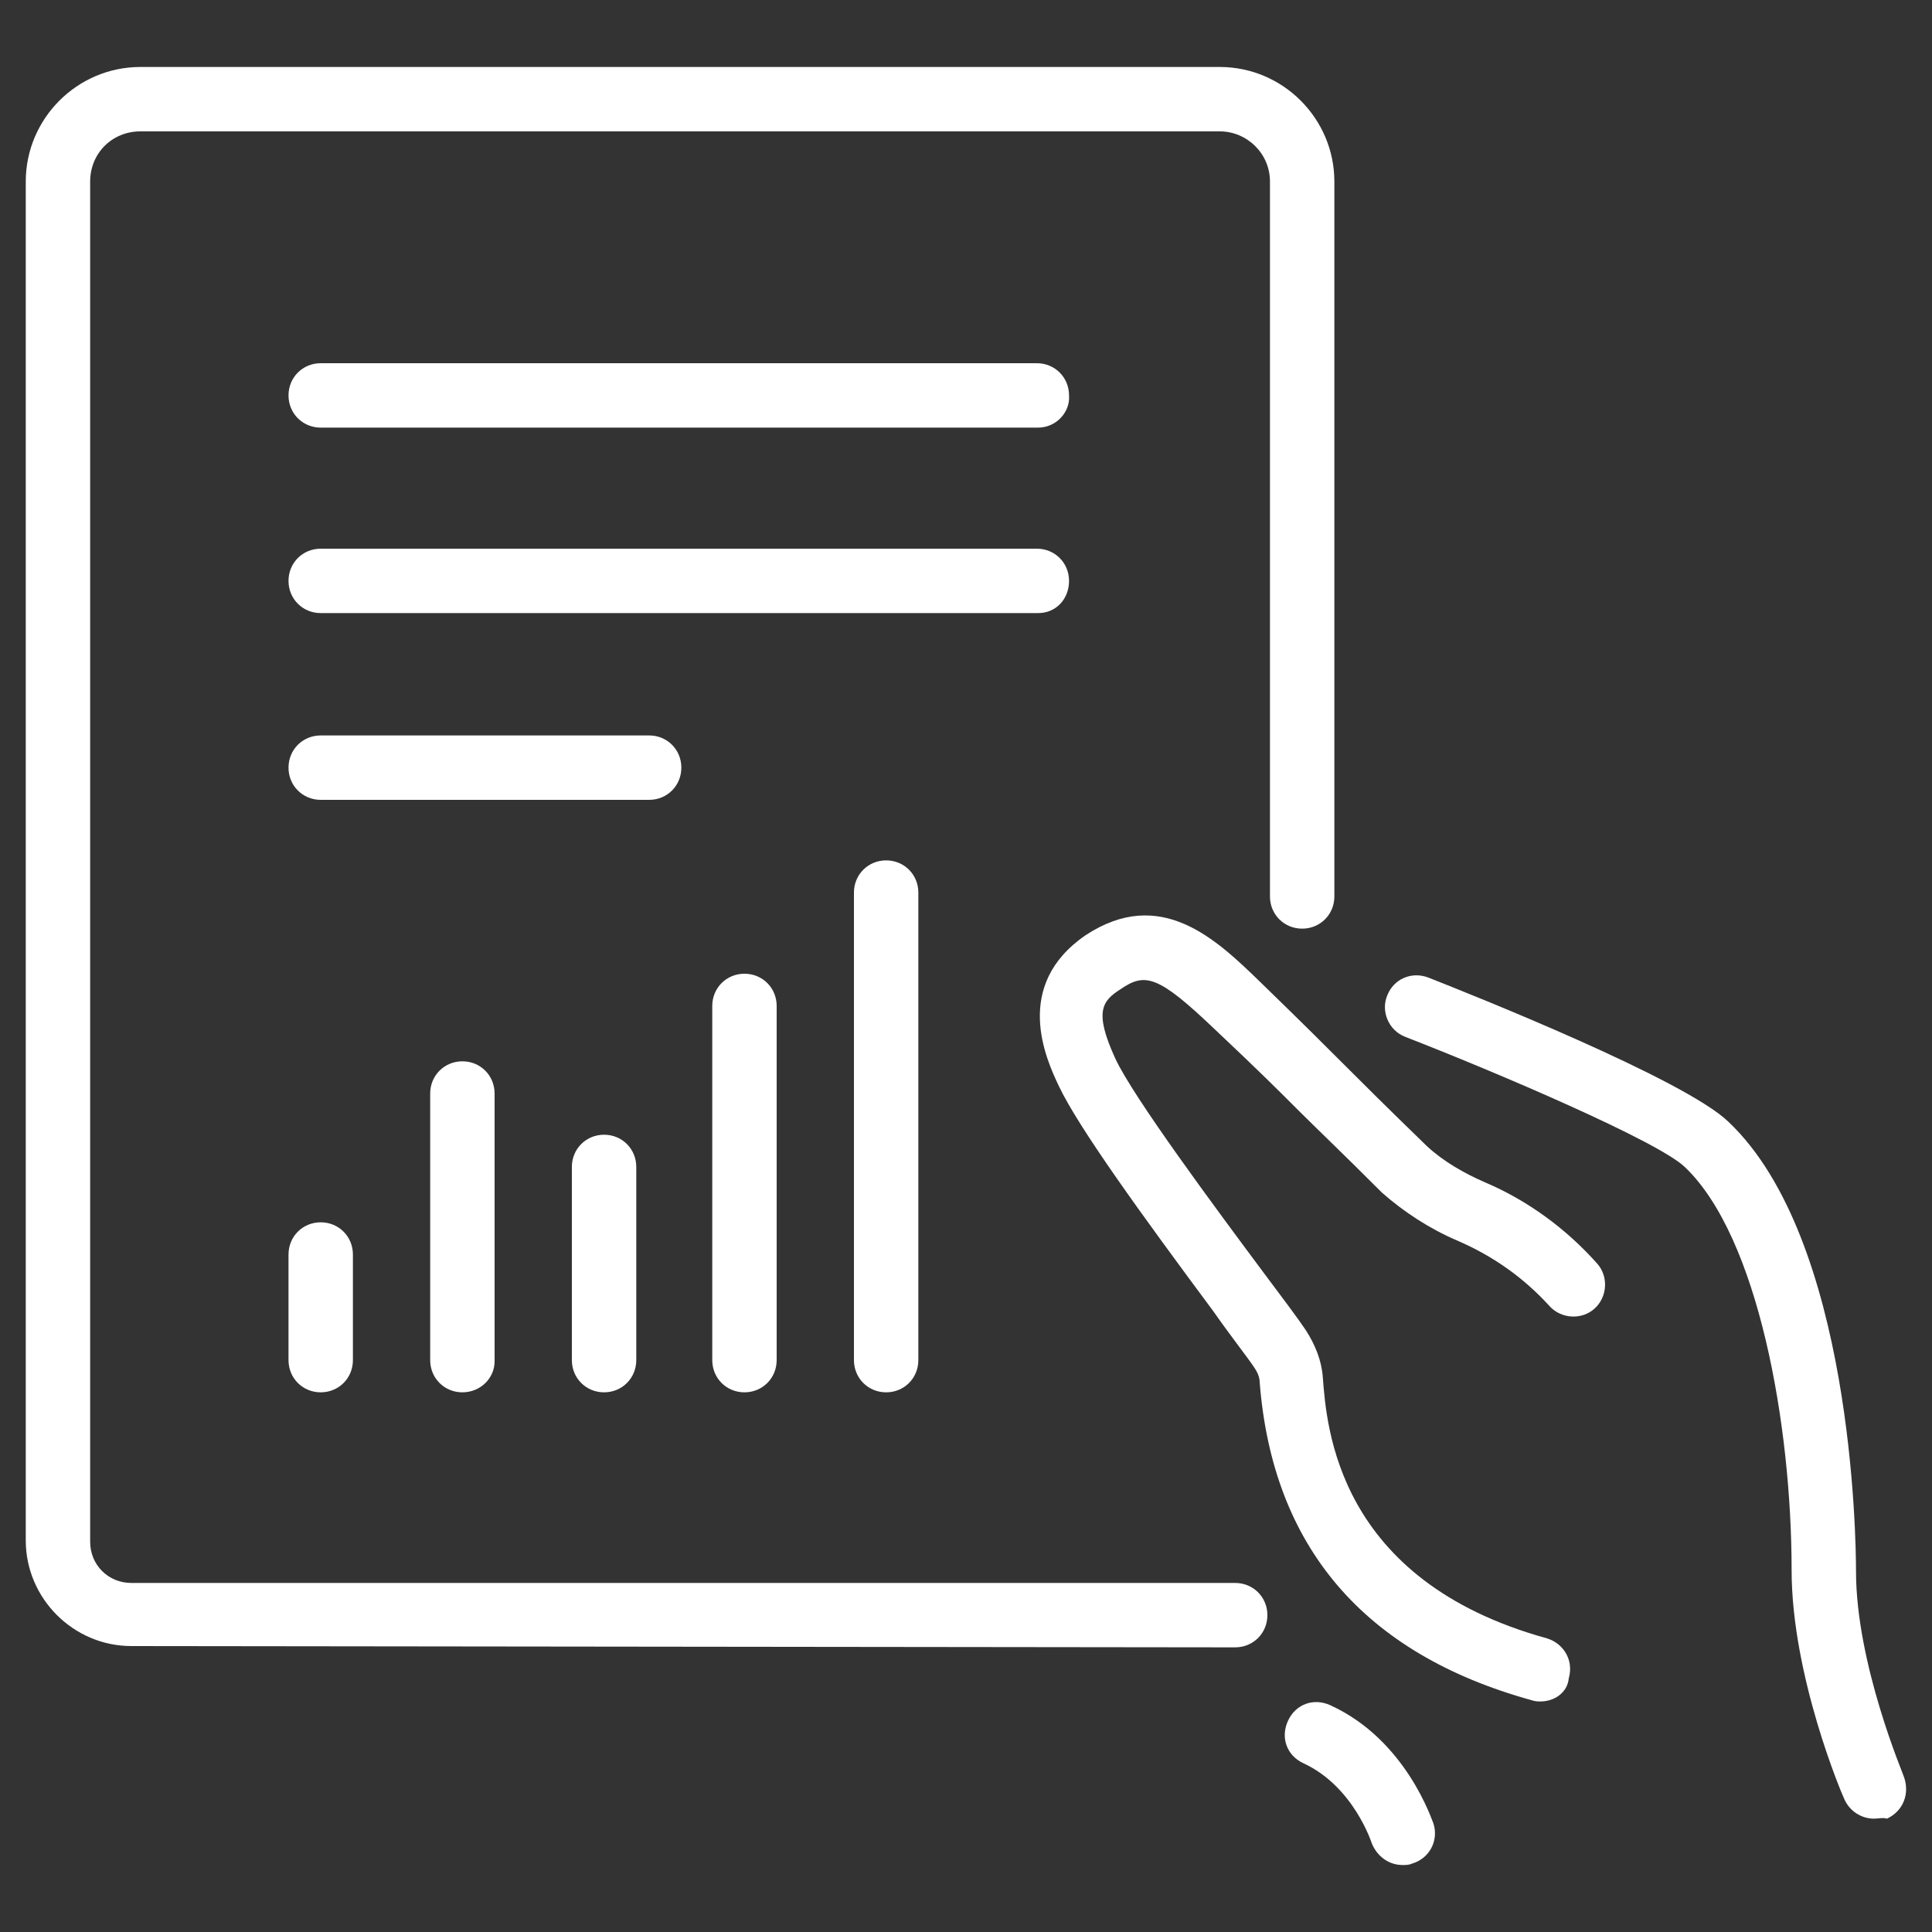 <?xml version="1.0" encoding="utf-8"?>
<!-- Generator: Adobe Illustrator 26.0.3, SVG Export Plug-In . SVG Version: 6.00 Build 0)  -->
<svg version="1.1" id="Layer_1" xmlns="http://www.w3.org/2000/svg" xmlns:xlink="http://www.w3.org/1999/xlink" x="0px" y="0px"
	 viewBox="0 0 150 150" style="enable-background:new 0 0 150 150;" xml:space="preserve">
<rect x="0" y="0" width="150" height="150" fill="#333333" stroke="none"/>
<style type="text/css">
	.st0{fill:#FFFFFF;}
</style>
<g id="Group_2954" transform="translate(-850 -3001)">
	<g id="Group_2991" transform="translate(853 3004)">
		<path id="Path_2984" class="st0" d="M142.5,138.2c-1,0-1.9-0.6-2.3-1.5c-0.2-0.4-4.1-9.6-4.1-17.8c0-11.3-2.6-25.9-8.3-31.3
			c-2.1-2-14.5-7.3-21.7-10.1c-1.3-0.5-1.9-2-1.4-3.2c0.5-1.3,1.9-1.9,3.2-1.4c3.3,1.3,19.9,7.9,23.3,11.2
			c9.6,9.1,9.9,32.3,9.9,34.9c0,7.2,3.7,15.8,3.7,15.9c0.5,1.3,0,2.7-1.3,3.3C143.2,138.1,142.8,138.2,142.5,138.2L142.5,138.2z"/>
		<path id="Path_2985" class="st0" d="M116.6,129.1c-0.2,0-0.4,0-0.7-0.1c-13-3.6-20.1-11.9-21.1-24.7c0-0.4-0.2-0.8-0.4-1.1
			c-0.6-0.9-1.8-2.4-3.2-4.4c-5.5-7.4-10.5-14.3-12-17.5c-1-2.1-3.6-7.8,2.1-11.7c5.8-3.8,10.1,0.3,13.5,3.6
			c3.5,3.4,4.9,4.8,6.6,6.5c1.4,1.4,3.1,3.1,6.4,6.3c1.3,1.2,2.9,2.1,4.5,2.8c3.3,1.4,6.3,3.6,8.7,6.3c0.9,1,0.8,2.6-0.2,3.5
			c-1,0.9-2.6,0.8-3.5-0.2c-2-2.2-4.4-3.9-7.2-5.1c-2.1-0.9-4.1-2.2-5.8-3.7c-3.3-3.3-5-4.9-6.4-6.3c-1.7-1.7-3.1-3.1-6.6-6.4
			c-4.4-4.2-5.4-4.4-7.3-3.1c-1.4,0.9-2.1,1.7-0.4,5.4c1.4,3,7.7,11.5,11.5,16.6c1.5,2,2.7,3.6,3.3,4.5c0.7,1.1,1.2,2.3,1.3,3.6
			c0.3,3.9,1.1,15.8,17.4,20.3c1.3,0.4,2.1,1.7,1.7,3.1C118.7,128.4,117.7,129.1,116.6,129.1L116.6,129.1z"/>
		<path id="Path_2986" class="st0" d="M105.9,141.8c-1.1,0-2-0.7-2.4-1.7c0,0-1.4-4.4-5.3-6.2c-1.3-0.6-1.8-2-1.2-3.3
			c0.6-1.3,2-1.8,3.3-1.2c5.9,2.7,7.9,9,8,9.2c0.4,1.3-0.3,2.7-1.7,3.1C106.4,141.8,106.1,141.8,105.9,141.8L105.9,141.8z"/>
		<path id="Path_2987" class="st0" d="M7.2,124.8c-4.5,0-8.2-3.7-8.2-8.2V11.1c0-4.9,4-8.9,8.9-8.9h83.8c4.9,0,8.9,4,8.9,8.9v55.5
			c0,1.4-1.1,2.5-2.5,2.5c-1.4,0-2.5-1.1-2.5-2.5V11.1c0-2.2-1.8-3.9-3.9-3.9H7.9C5.7,7.2,4,8.9,4,11.1v105.6c0,1.8,1.4,3.2,3.2,3.2
			h85.7c1.4,0,2.5,1.1,2.5,2.5s-1.1,2.5-2.5,2.5L7.2,124.8z"/>
		<path id="Line_119" class="st0" d="M77.6,30.2H21.9c-1.4,0-2.5-1.1-2.5-2.5c0-1.4,1.1-2.5,2.5-2.5h55.6c1.4,0,2.5,1.1,2.5,2.5
			C80.1,29,79,30.2,77.6,30.2z"/>
		<path id="Line_120" class="st0" d="M77.6,44.6H21.9c-1.4,0-2.5-1.1-2.5-2.5s1.1-2.5,2.5-2.5h55.6c1.4,0,2.5,1.1,2.5,2.5
			S79,44.6,77.6,44.6z"/>
		<path id="Line_121" class="st0" d="M47.4,59.1H21.9c-1.4,0-2.5-1.1-2.5-2.5c0-1.4,1.1-2.5,2.5-2.5h25.5c1.4,0,2.5,1.1,2.5,2.5
			c0,0,0,0,0,0C49.9,58,48.8,59.1,47.4,59.1L47.4,59.1z"/>
		<path id="Line_122" class="st0" d="M21.9,105.1c-1.4,0-2.5-1.1-2.5-2.5v-8.2c0-1.4,1.1-2.5,2.5-2.5s2.5,1.1,2.5,2.5v8.2
			C24.4,104,23.3,105.1,21.9,105.1z"/>
		<path id="Line_123" class="st0" d="M32.9,105.1c-1.4,0-2.5-1.1-2.5-2.5V81.9c0-1.4,1.1-2.5,2.5-2.5s2.5,1.1,2.5,2.5v20.8
			C35.4,104,34.3,105.1,32.9,105.1z"/>
		<path id="Line_124" class="st0" d="M43.9,105.1c-1.4,0-2.5-1.1-2.5-2.5v-15c0-1.4,1.1-2.5,2.5-2.5s2.5,1.1,2.5,2.5v15
			C46.4,104,45.3,105.1,43.9,105.1z"/>
		<path id="Line_125" class="st0" d="M54.8,105.1c-1.4,0-2.5-1.1-2.5-2.5V75.1c0-1.4,1.1-2.5,2.5-2.5c1.4,0,2.5,1.1,2.5,2.5v27.5
			C57.3,104,56.2,105.1,54.8,105.1z"/>
		<path id="Line_126" class="st0" d="M65.8,105.1c-1.4,0-2.5-1.1-2.5-2.5V66.3c0-1.4,1.1-2.5,2.5-2.5s2.5,1.1,2.5,2.5v36.3
			C68.3,104,67.2,105.1,65.8,105.1z"/>
	</g>
</g>
</svg>

